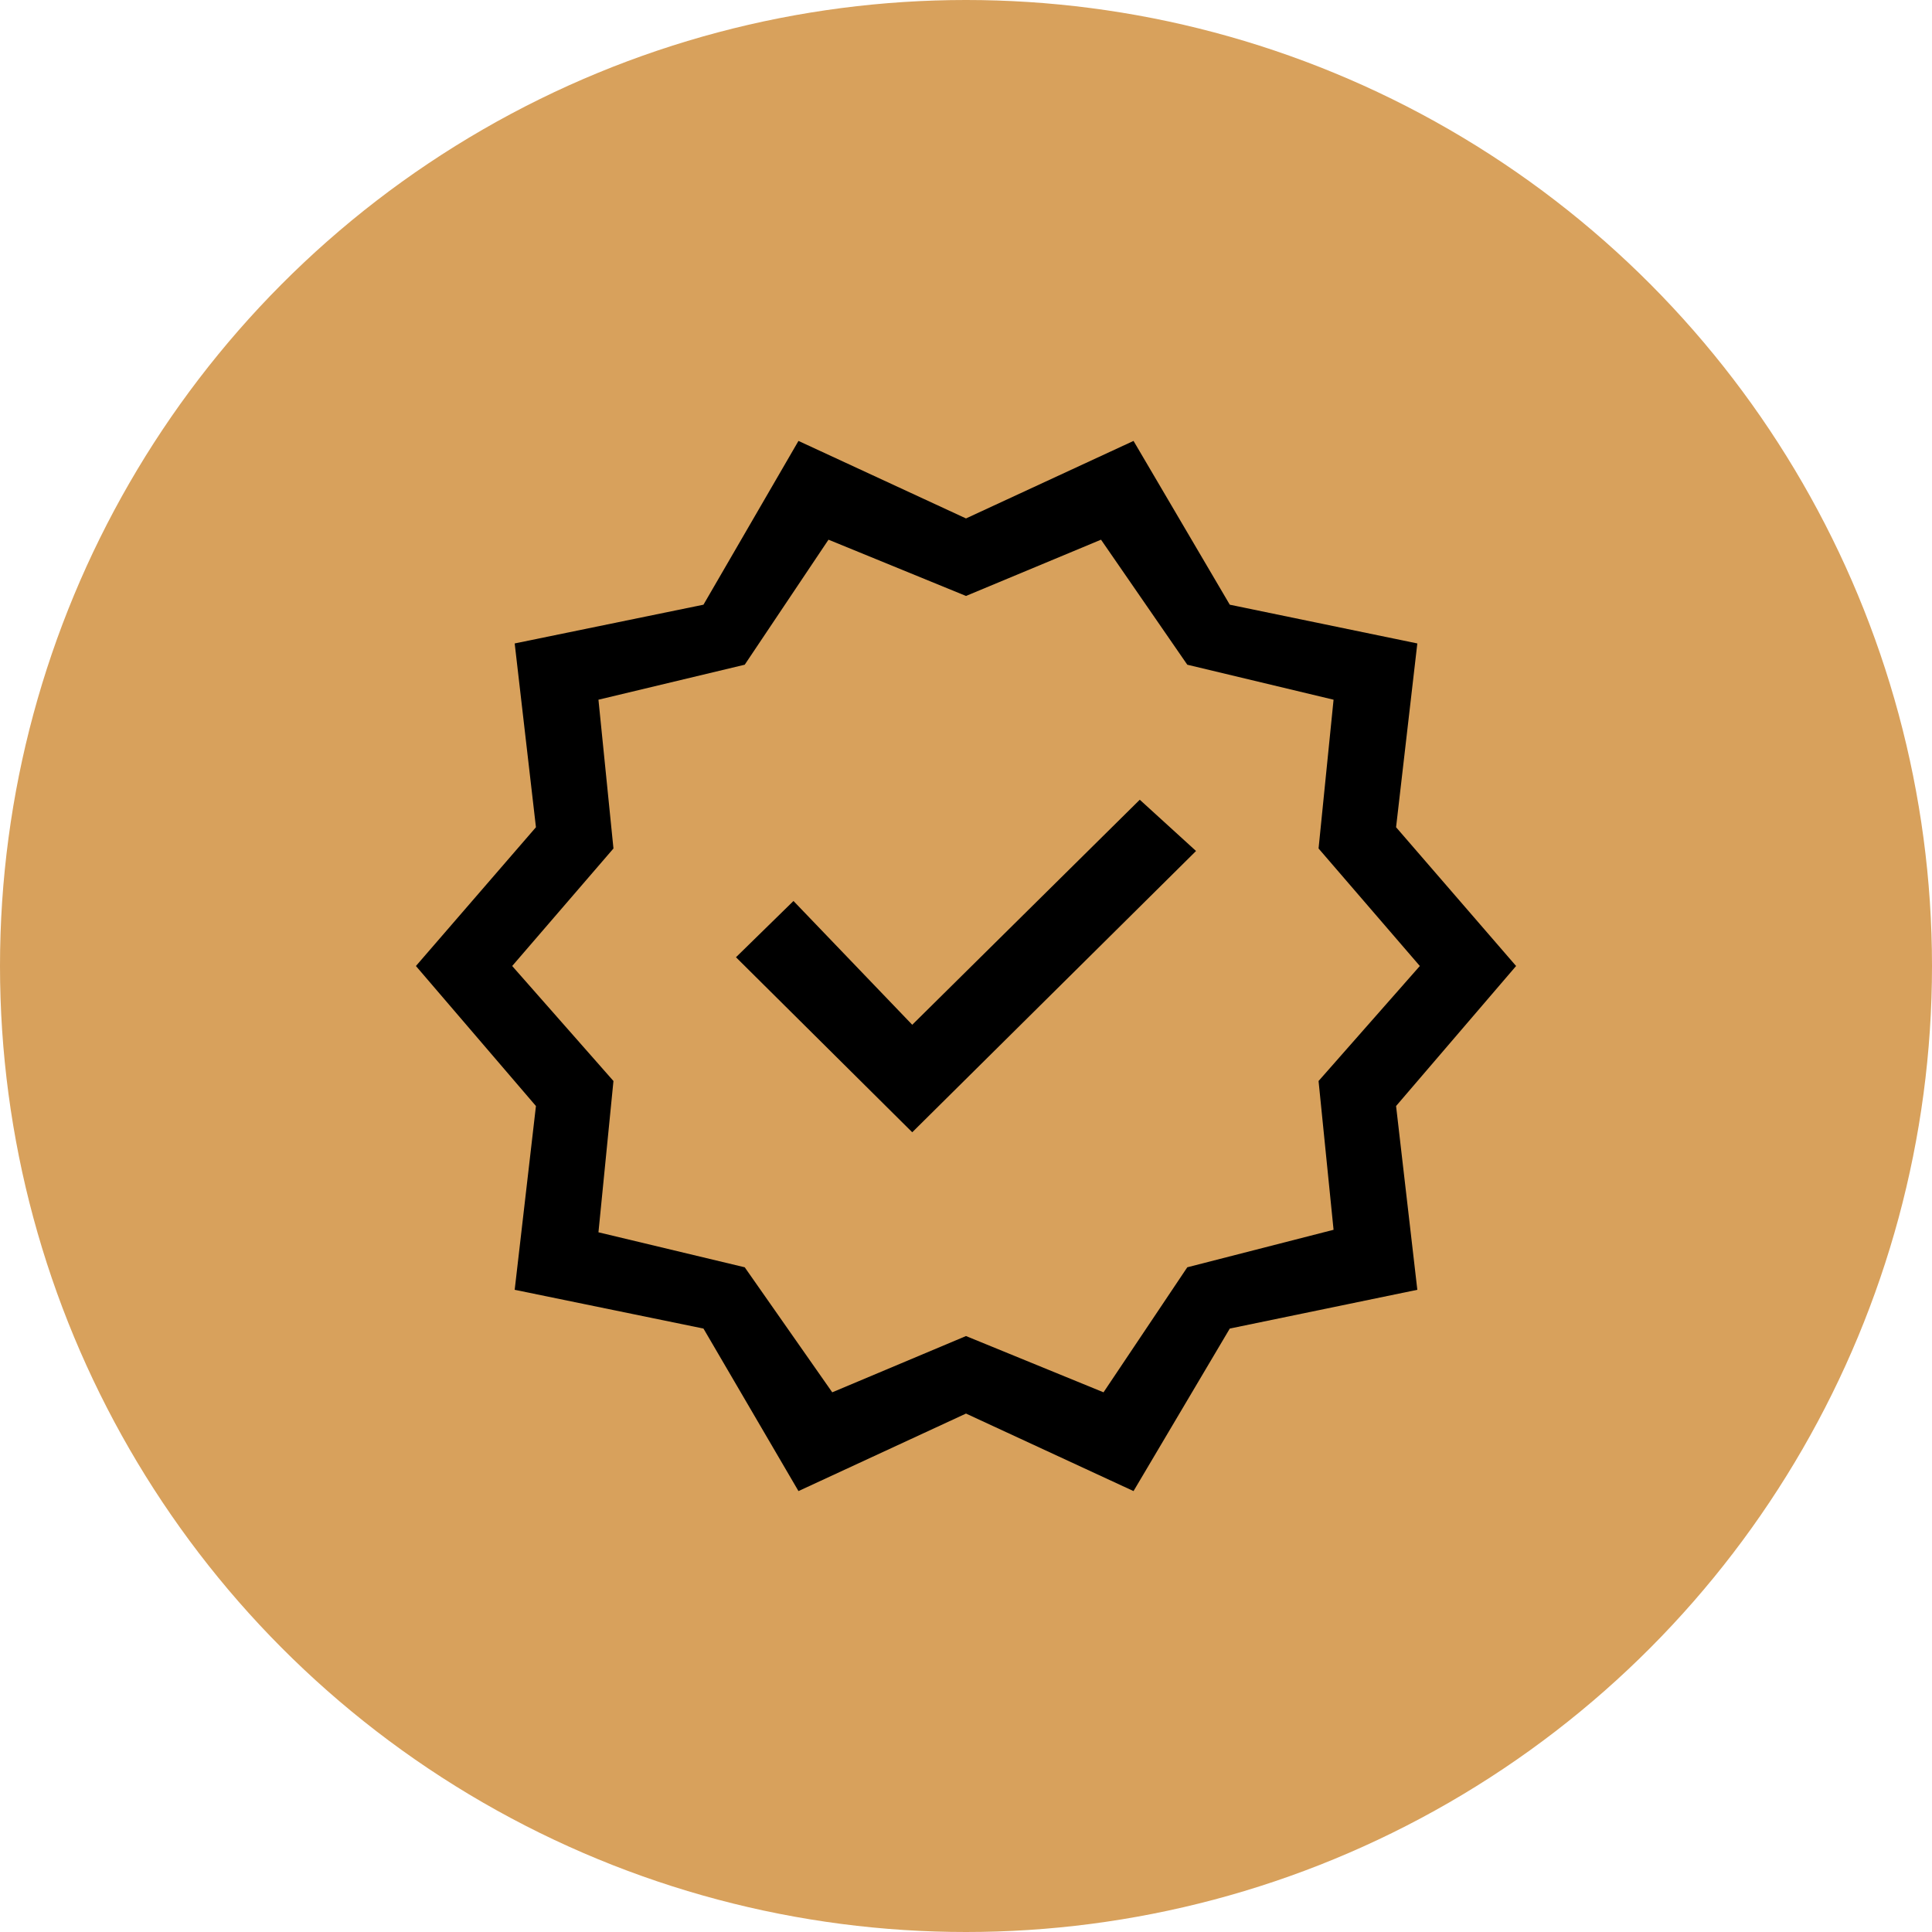 <?xml version="1.0" encoding="UTF-8"?> <svg xmlns="http://www.w3.org/2000/svg" width="132" height="132" viewBox="0 0 132 132" fill="none"><circle cx="66" cy="66" r="66" fill="#D8A15C"></circle><path d="M54.554 101.875L48.063 90.771L35.165 88.123L36.617 75.567L28.417 66L36.617 56.519L35.165 43.962L48.063 41.315L54.554 30.125L66 35.421L77.446 30.125L84.023 41.315L96.836 43.962L95.384 56.519L103.584 66L95.384 75.567L96.836 88.123L84.023 90.771L77.446 101.875L66 96.579L54.554 101.875ZM56.861 95.127L66 91.283L75.396 95.127L81.119 86.585L91.113 84.023L90.088 73.858L97.007 66L90.088 57.971L91.113 47.806L81.119 45.415L75.225 36.873L66 40.717L56.605 36.873L50.882 45.415L40.888 47.806L41.913 57.971L34.994 66L41.913 73.858L40.888 84.194L50.882 86.585L56.861 95.127ZM62.327 77.36L81.717 58.142L77.873 54.64L62.327 70.015L54.213 61.558L50.284 65.402L62.327 77.36Z" fill="black"></path></svg> 